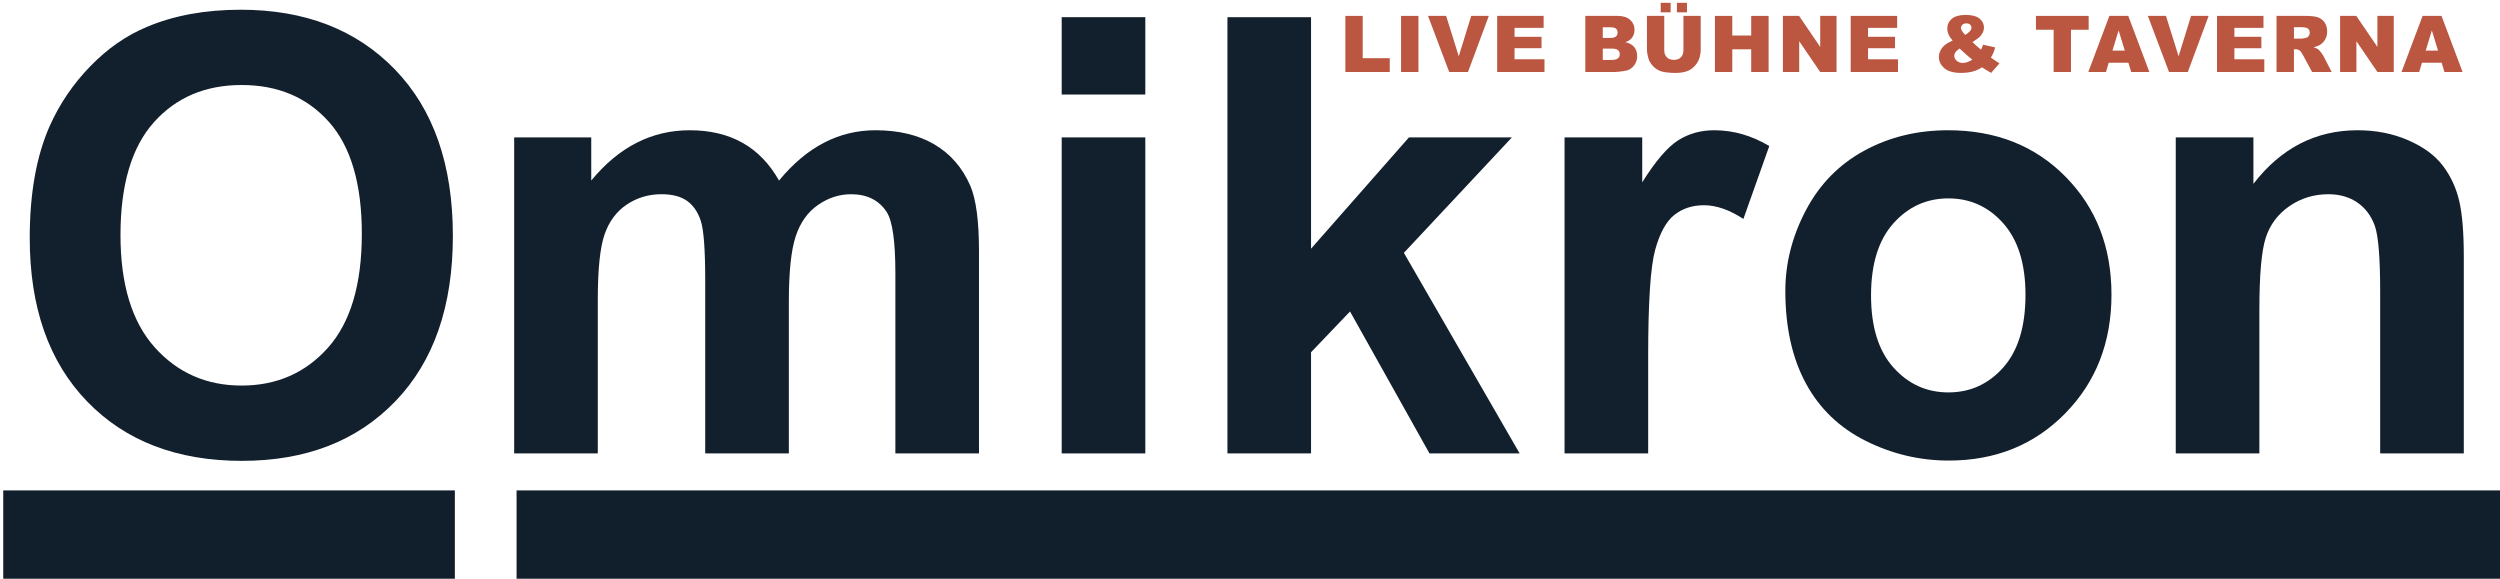 <?xml version="1.0" encoding="utf-8"?>
<!-- Generator: Adobe Illustrator 15.0.2, SVG Export Plug-In . SVG Version: 6.00 Build 0)  -->
<!DOCTYPE svg PUBLIC "-//W3C//DTD SVG 1.1//EN" "http://www.w3.org/Graphics/SVG/1.1/DTD/svg11.dtd">
<svg version="1.1" id="Ebene_1" xmlns="http://www.w3.org/2000/svg" xmlns:xlink="http://www.w3.org/1999/xlink" x="0px" y="0px"
	 width="344.7px" height="79.8px" viewBox="0 0 344.7 79.8" enable-background="new 0 0 344.7 79.8" xml:space="preserve">
<g>
	<path fill="#121F2D" d="M4.099,32.812c0-6.127,0.916-11.269,2.749-15.427c1.367-3.063,3.235-5.813,5.6-8.248
		c2.366-2.434,4.958-4.239,7.775-5.416c3.747-1.586,8.069-2.38,12.965-2.38c8.863,0,15.954,2.749,21.274,8.247
		c5.319,5.498,7.98,13.144,7.98,22.936c0,9.71-2.64,17.308-7.919,22.792s-12.336,8.227-21.171,8.227
		c-8.944,0-16.057-2.729-21.335-8.186C6.739,49.9,4.099,42.386,4.099,32.812z M16.613,32.401c0,6.811,1.572,11.974,4.718,15.489
		c3.146,3.515,7.14,5.271,11.981,5.271s8.814-1.744,11.919-5.23c3.104-3.488,4.657-8.719,4.657-15.695
		c0-6.892-1.512-12.035-4.534-15.427c-3.023-3.392-7.037-5.088-12.042-5.088c-5.006,0-9.041,1.717-12.104,5.149
		C18.145,20.305,16.613,25.481,16.613,32.401z"/>
	<path fill="#121F2D" d="M70.894,18.944h10.627v5.949c3.802-4.623,8.329-6.934,13.581-6.934c2.79,0,5.211,0.574,7.263,1.723
		c2.051,1.149,3.733,2.886,5.046,5.211c1.915-2.325,3.979-4.062,6.196-5.211c2.215-1.149,4.581-1.723,7.098-1.723
		c3.2,0,5.908,0.65,8.124,1.949c2.216,1.3,3.87,3.207,4.965,5.724c0.792,1.86,1.189,4.869,1.189,9.026v27.86h-11.529V37.612
		c0-4.322-0.397-7.112-1.19-8.371c-1.066-1.641-2.708-2.461-4.923-2.461c-1.614,0-3.132,0.492-4.554,1.477
		c-1.423,0.984-2.448,2.428-3.077,4.329c-0.629,1.902-0.944,4.903-0.944,9.006v20.926H97.235v-23.88
		c0-4.239-0.205-6.975-0.616-8.206c-0.41-1.23-1.046-2.147-1.908-2.749s-2.031-0.903-3.508-0.903c-1.778,0-3.378,0.479-4.8,1.436
		c-1.422,0.958-2.441,2.339-3.057,4.145c-0.616,1.805-0.923,4.8-0.923,8.985v21.172H70.894V18.944z"/>
	<path fill="#121F2D" d="M146.386,13.035V2.368h11.529v10.667H146.386z M146.386,62.518V18.944h11.529v43.574H146.386z"/>
	<path fill="#121F2D" d="M169.238,62.518V2.368h11.529v31.921l13.498-15.345h14.197l-14.895,15.919l15.961,27.654h-12.432
		l-10.955-19.571l-5.375,5.62v13.951H169.238z"/>
	<path fill="#121F2D" d="M227.25,62.518h-11.529V18.944h10.709v6.195c1.832-2.927,3.48-4.855,4.943-5.785
		c1.463-0.93,3.125-1.395,4.985-1.395c2.626,0,5.155,0.725,7.591,2.175l-3.57,10.052c-1.941-1.258-3.747-1.888-5.416-1.888
		c-1.613,0-2.981,0.445-4.102,1.333c-1.123,0.889-2.005,2.497-2.647,4.821s-0.964,7.193-0.964,14.606V62.518z"/>
	<path fill="#121F2D" d="M246.162,40.115c0-3.829,0.944-7.535,2.832-11.119c1.887-3.583,4.561-6.319,8.021-8.206
		c3.459-1.888,7.323-2.831,11.59-2.831c6.592,0,11.994,2.14,16.207,6.421c4.213,4.281,6.318,9.69,6.318,16.228
		c0,6.592-2.127,12.056-6.379,16.392c-4.254,4.335-9.609,6.503-16.064,6.503c-3.993,0-7.803-0.902-11.426-2.708
		c-3.625-1.806-6.381-4.452-8.268-7.938C247.106,49.367,246.162,45.121,246.162,40.115z M257.979,40.73
		c0,4.322,1.026,7.631,3.078,9.929s4.581,3.446,7.59,3.446c3.01,0,5.533-1.148,7.57-3.446s3.057-5.634,3.057-10.011
		c0-4.267-1.02-7.55-3.057-9.847c-2.037-2.298-4.561-3.447-7.57-3.447c-3.009,0-5.538,1.149-7.59,3.447
		C259.005,33.099,257.979,36.409,257.979,40.73z"/>
	<path fill="#121F2D" d="M339.709,62.518h-11.53V40.279c0-4.705-0.246-7.748-0.737-9.129c-0.493-1.381-1.293-2.455-2.401-3.221
		c-1.108-0.765-2.44-1.149-4-1.149c-1.997,0-3.789,0.547-5.375,1.641c-1.587,1.094-2.675,2.544-3.261,4.349
		c-0.59,1.805-0.883,5.143-0.883,10.011v19.736h-11.529V18.944H310.7v6.401c3.802-4.924,8.589-7.386,14.36-7.386
		c2.544,0,4.869,0.458,6.975,1.375c2.107,0.917,3.7,2.086,4.78,3.508c1.08,1.422,1.832,3.036,2.257,4.842
		c0.424,1.805,0.637,4.39,0.637,7.754V62.518z"/>
</g>
<g>
	<path fill="#BB5641" d="M185.498,2.192h2.391v5.83h3.729v1.904h-6.119V2.192z"/>
	<path fill="#BB5641" d="M193.178,2.192h2.395v7.734h-2.395V2.192z"/>
	<path fill="#BB5641" d="M196.895,2.192h2.498l1.741,5.566l1.718-5.566h2.426l-2.871,7.734h-2.59L196.895,2.192z"/>
	<path fill="#BB5641" d="M206.432,2.192h6.404v1.651h-4.01v1.229h3.719v1.577h-3.719v1.525h4.126v1.751h-6.521V2.192z"/>
	<path fill="#BB5641" d="M218.582,2.192h4.473c0.746,0,1.318,0.185,1.717,0.554c0.399,0.369,0.6,0.826,0.6,1.372
		c0,0.457-0.143,0.85-0.428,1.176c-0.189,0.218-0.468,0.39-0.833,0.517c0.556,0.134,0.964,0.363,1.226,0.688
		s0.394,0.734,0.394,1.226c0,0.401-0.094,0.762-0.279,1.082c-0.187,0.32-0.442,0.574-0.766,0.76c-0.2,0.116-0.503,0.2-0.907,0.253
		c-0.537,0.07-0.895,0.105-1.07,0.105h-4.125V2.192z M220.992,5.226h1.039c0.373,0,0.633-0.064,0.778-0.193
		c0.146-0.128,0.22-0.313,0.22-0.556c0-0.225-0.074-0.401-0.22-0.528s-0.399-0.19-0.763-0.19h-1.055V5.226z M220.992,8.264h1.219
		c0.411,0,0.701-0.072,0.871-0.218c0.168-0.146,0.252-0.342,0.252-0.588c0-0.229-0.084-0.413-0.25-0.551
		c-0.168-0.139-0.46-0.208-0.879-0.208h-1.213V8.264z"/>
	<path fill="#BB5641" d="M232.109,2.192h2.385V6.8c0,0.457-0.072,0.888-0.213,1.294c-0.143,0.406-0.366,0.761-0.671,1.064
		c-0.304,0.304-0.623,0.517-0.958,0.641c-0.463,0.172-1.021,0.258-1.672,0.258c-0.376,0-0.787-0.026-1.231-0.079
		c-0.445-0.053-0.817-0.157-1.116-0.314c-0.299-0.156-0.572-0.378-0.82-0.667c-0.247-0.288-0.417-0.584-0.509-0.89
		c-0.147-0.492-0.222-0.928-0.222-1.308V2.192h2.385v4.717c0,0.422,0.117,0.751,0.352,0.988c0.232,0.237,0.558,0.356,0.973,0.356
		c0.412,0,0.734-0.117,0.969-0.351c0.233-0.234,0.35-0.564,0.35-0.994V2.192z M228.977,0.383h1.371v1.318h-1.371V0.383z
		 M231.213,0.383h1.387v1.318h-1.387V0.383z"/>
	<path fill="#BB5641" d="M236.455,2.192h2.391v2.707h2.61V2.192h2.4v7.734h-2.4V6.797h-2.61v3.128h-2.391V2.192z"/>
	<path fill="#BB5641" d="M245.828,2.192h2.23l2.912,4.279V2.192h2.252v7.734h-2.252l-2.896-4.246v4.246h-2.246V2.192z"/>
	<path fill="#BB5641" d="M255.174,2.192h6.403v1.651h-4.009v1.229h3.719v1.577h-3.719v1.525h4.125v1.751h-6.52V2.192z"/>
	<path fill="#BB5641" d="M273.422,6.164l1.678,0.375c-0.088,0.31-0.172,0.557-0.253,0.744c-0.081,0.186-0.195,0.406-0.343,0.659
		l0.807,0.554c0.099,0.063,0.225,0.139,0.38,0.227l-1.155,1.33c-0.211-0.113-0.43-0.243-0.656-0.391
		c-0.228-0.148-0.431-0.274-0.609-0.38c-0.373,0.246-0.746,0.425-1.119,0.538c-0.517,0.155-1.104,0.232-1.762,0.232
		c-1.03,0-1.797-0.215-2.299-0.644c-0.504-0.429-0.756-0.95-0.756-1.562c0-0.439,0.148-0.855,0.443-1.248
		c0.296-0.392,0.779-0.724,1.451-0.995c-0.281-0.341-0.475-0.637-0.58-0.889s-0.159-0.507-0.159-0.768c0-0.548,0.21-1,0.628-1.355
		c0.419-0.355,1.054-0.533,1.904-0.533c0.869,0,1.508,0.169,1.916,0.507c0.406,0.337,0.611,0.742,0.611,1.213
		c0,0.264-0.063,0.517-0.188,0.76c-0.125,0.242-0.275,0.439-0.451,0.59c-0.176,0.151-0.49,0.376-0.944,0.675
		c0.377,0.376,0.769,0.727,1.177,1.05C273.252,6.638,273.344,6.407,273.422,6.164z M270.188,6.687
		c-0.296,0.208-0.491,0.385-0.589,0.533c-0.096,0.147-0.145,0.304-0.145,0.47c0,0.256,0.111,0.485,0.332,0.686
		c0.223,0.2,0.51,0.301,0.865,0.301c0.383,0,0.814-0.149,1.293-0.449C271.488,7.875,270.902,7.362,270.188,6.687z M270.953,4.809
		c0.277-0.151,0.492-0.316,0.644-0.493c0.151-0.178,0.228-0.346,0.228-0.504c0-0.166-0.063-0.305-0.19-0.419
		c-0.126-0.115-0.3-0.172-0.522-0.172c-0.218,0-0.396,0.063-0.532,0.19c-0.138,0.127-0.206,0.276-0.206,0.448
		C270.373,4.077,270.566,4.394,270.953,4.809z"/>
	<path fill="#BB5641" d="M280.719,2.192h7.265v1.91h-2.438v5.824h-2.39V4.102h-2.438V2.192z"/>
	<path fill="#BB5641" d="M293.463,8.649h-2.713l-0.377,1.277h-2.439l2.906-7.734h2.606l2.905,7.734h-2.502L293.463,8.649z
		 M292.967,6.977l-0.854-2.78l-0.845,2.78H292.967z"/>
	<path fill="#BB5641" d="M296.146,2.192h2.498l1.741,5.566l1.718-5.566h2.426l-2.871,7.734h-2.592L296.146,2.192z"/>
	<path fill="#BB5641" d="M305.684,2.192h6.403v1.651h-4.009v1.229h3.719v1.577h-3.719v1.525h4.125v1.751h-6.52V2.192z"/>
	<path fill="#BB5641" d="M313.89,9.926V2.192h3.983c0.738,0,1.303,0.063,1.693,0.19c0.389,0.127,0.704,0.362,0.943,0.705
		s0.359,0.761,0.359,1.252c0,0.429-0.092,0.799-0.275,1.111c-0.183,0.311-0.435,0.563-0.754,0.757
		c-0.205,0.124-0.484,0.225-0.84,0.306c0.285,0.095,0.492,0.19,0.623,0.285c0.087,0.063,0.214,0.199,0.381,0.407
		c0.167,0.207,0.278,0.367,0.335,0.48l1.157,2.241h-2.701l-1.276-2.363c-0.161-0.306-0.306-0.504-0.433-0.596
		c-0.172-0.12-0.367-0.179-0.586-0.179h-0.211v3.139H313.89z M316.289,5.325h1.008c0.109,0,0.32-0.035,0.633-0.105
		c0.159-0.031,0.288-0.112,0.389-0.242c0.1-0.13,0.149-0.28,0.149-0.449c0-0.25-0.079-0.441-0.236-0.575
		c-0.159-0.133-0.456-0.201-0.892-0.201h-1.051V5.325z"/>
	<path fill="#BB5641" d="M322.656,2.192h2.23l2.912,4.279V2.192h2.252v7.734h-2.252l-2.896-4.246v4.246h-2.246V2.192z"/>
	<path fill="#BB5641" d="M336.652,8.649h-2.713l-0.377,1.277h-2.44l2.907-7.734h2.606l2.906,7.734h-2.503L336.652,8.649z
		 M336.157,6.977l-0.854-2.78l-0.845,2.78H336.157z"/>
</g>
<g>
	<line fill="#111E2C" x1="0.447" y1="73.895" x2="62.716" y2="73.895"/>
	<rect x="0.447" y="67.613" fill="#111E2C" width="62.269" height="12.563"/>
</g>
<g>
	<line fill="#111E2C" x1="71.225" y1="73.895" x2="345.146" y2="73.895"/>
	<rect x="71.225" y="67.613" fill="#111E2C" width="273.921" height="12.563"/>
</g>
</svg>
